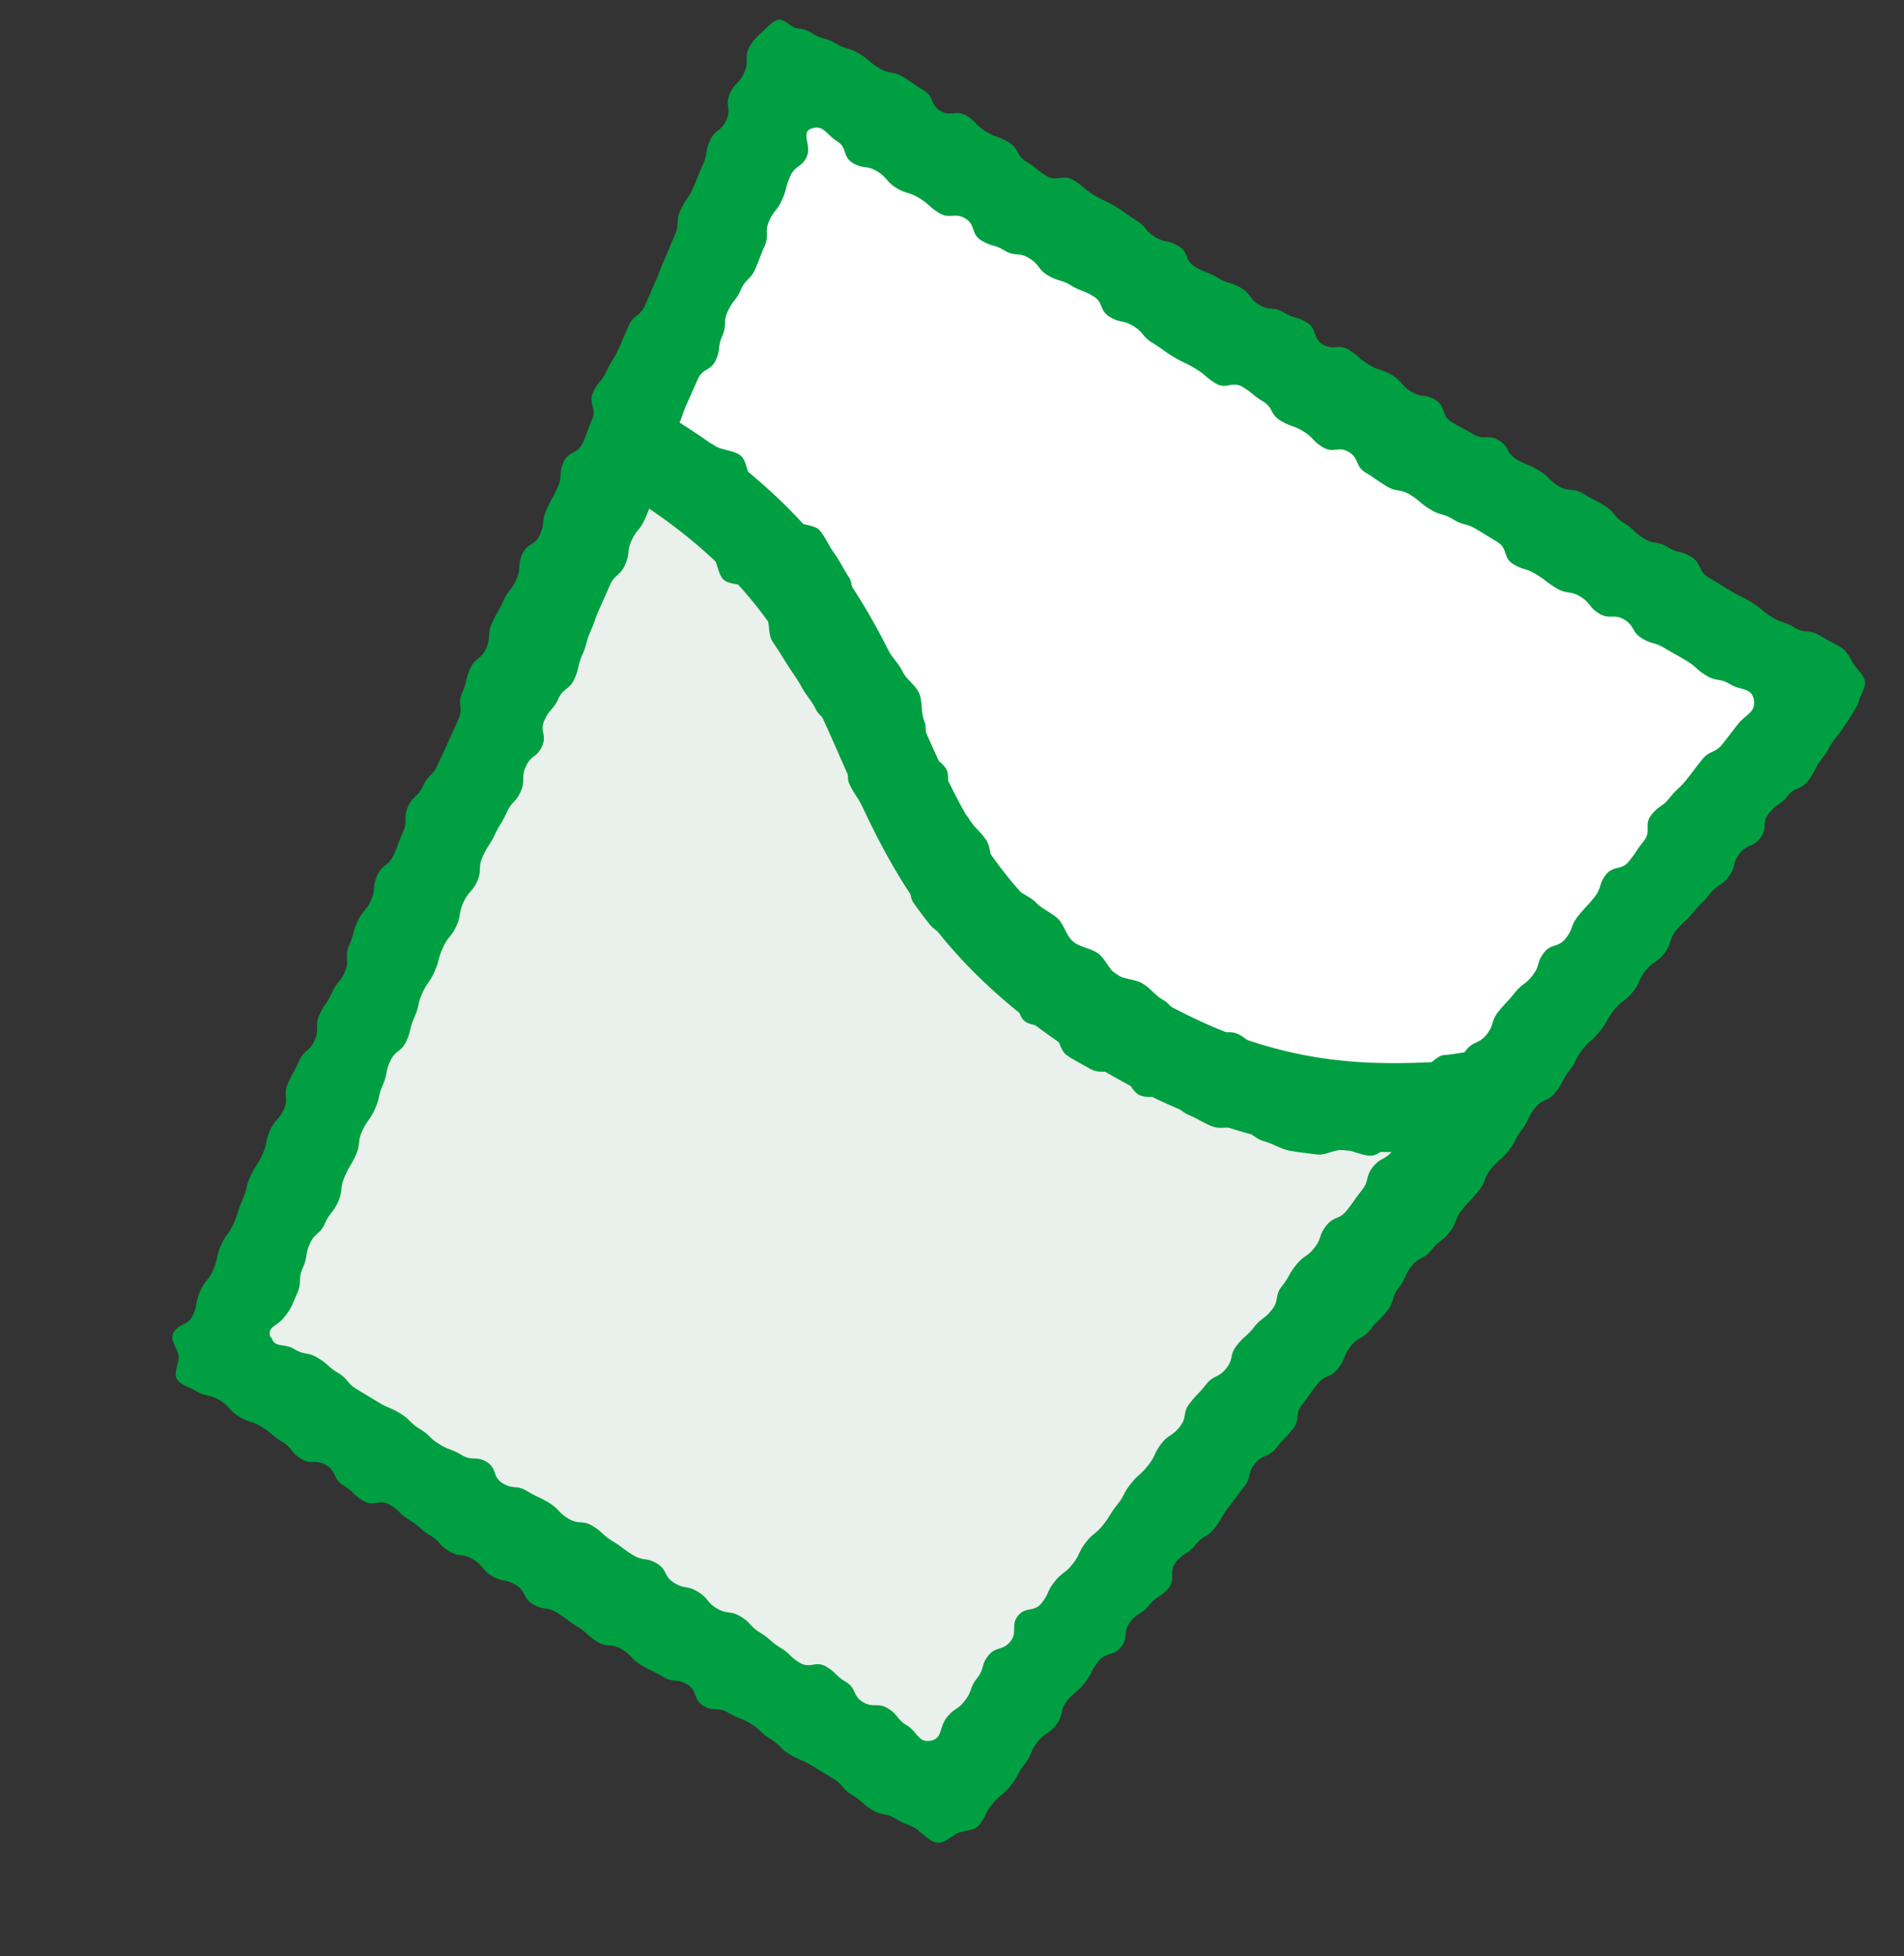 <svg xmlns="http://www.w3.org/2000/svg" width="73" height="75" fill="none"><rect width="100%" height="100%" fill="#333333" stroke="none"/><g clip-path="url(#a)"><path fill="#fff" d="M36.04 68.754 8.306 51.91 30.402 2.596l39.215 23.815z"/><path fill="#EAF0EB" d="M56.479 42.323c-4.006.258-8.042.451-13.666-2.964-11.471-6.966-6.592-15-18.07-21.972L7.712 52.018l28.026 17.02 20.743-26.701z"/><path fill="#009F41" d="M41.93 40.812c-6.197-3.764-7.976-7.827-9.708-11.757-1.587-3.608-3.08-7.007-8.362-10.215a1.7 1.7 0 0 1-.571-2.335 1.7 1.7 0 0 1 2.335-.571c6.197 3.763 7.976 7.827 9.708 11.757 1.588 3.608 3.08 7.007 8.363 10.215 5.282 3.207 9.036 2.96 12.676 2.726a1.701 1.701 0 1 1 .219 3.396c-3.97.257-8.469.555-14.665-3.208z"/><path fill="#009F41" d="M41.82 40.991c-.298-.182-.627-.334-.907-.528-.294-.19-.327-.772-.593-.968-.284-.208-.77-.14-1.03-.346-.28-.215-.26-.788-.515-1.002-.268-.233-.667-.288-.913-.52a15 15 0 0 1-.744-.72c-.236-.249-.431-.543-.648-.803-.216-.26-.613-.396-.824-.665a16 16 0 0 1-.627-.837c-.192-.28-.08-.773-.253-1.066-.174-.293-.285-.63-.445-.925s-.407-.563-.561-.867-.532-.51-.687-.815c-.154-.305-.383-.584-.518-.9-.136-.316.088-.8-.052-1.108-.136-.316-.36-.604-.495-.92s-.578-.492-.728-.805c-.149-.313-.393-.567-.556-.876s-.37-.565-.552-.862a26 26 0 0 0-.553-.862c-.196-.295-.072-.77-.286-1.052-.215-.282-.278-.66-.511-.93-.234-.27-.845-.15-1.089-.404-.244-.253-.217-.74-.48-.982-.246-.23-.4-.593-.673-.818-.256-.214-.645-.286-.937-.499-.275-.202-.59-.358-.879-.557-.285-.185-.519-.455-.826-.642-.265-.161-.562-.27-.703-.52s-.351-.576-.336-.871.287-.551.448-.816.292-.595.541-.736.61.054.902.056c.291.002.647-.18.912-.02.3.183.346.76.632.946.294.19.757.12 1.037.314.284.207.744.182 1.013.393.279.216.248.806.504 1.02.268.233.524.447.77.678.263.241.48.501.706.744.227.244.852.178 1.068.438s.362.618.568.895.353.613.546.893c.192.28.08.774.253 1.066s.558.468.727.77c.168.3.336.601.49.906.155.304.435.556.584.869.15.313.508.53.644.847.135.317.056.736.191 1.053.136.316-.023.77.118 1.077.14.308.593.489.742.802s-.072.81.083 1.115c.154.304.6.457.776.764.177.306.46.513.656.808.196.294.132.746.338 1.023.206.278.498.49.723.755.225.266.607.37.85.622.244.254.571.37.834.612.246.231.322.664.596.888.256.214.662.239.954.451.275.202.404.608.7.812.286.185.71.161 1.01.343.298.182.511.486.803.64.305.174.472.591.77.737.315.156.62.33.927.458.325.139.767-.05 1.08.07.327.117.583.448.898.546.337.1.685.123 1.002.199.339.077.664.216.991.274.328.059.671.302 1 .338.33.036.703.018 1.038.045.334.028.695-.162 1.031-.157s.696.165 1.028.156c.333-.008.651-.552.99-.569.337-.017.672-.106 1.002-.128.307-.024.76.076 1.024.2.264.126.459.536.622.788.163.251.031.604.055.91.024.308-.186.461-.31.724-.126.264.038.785-.213.948-.252.163-.635.024-.942.048-.338.017-.659.314-.997.33-.338.018-.692-.361-1.039-.35-.346.012-.663-.063-1.013-.065s-.68.465-1.025.454c-.344-.01-.66-.202-1.008-.226-.349-.025-.71.224-1.056.177-.346-.046-.69-.079-1.025-.142-.336-.064-.642-.273-.976-.359s-.586-.403-.923-.502c-.337-.1-.722.053-1.05-.064-.326-.117-.601-.319-.932-.45-.33-.13-.525-.482-.837-.624s-.76.018-1.06-.142-.419-.64-.723-.813c-.305-.173-.796.02-1.095-.162z"/><path fill="#009F41" d="M35.195 70.147c-.402-.244-.444-.176-.854-.425s-.504-.095-.906-.34c-.401-.243-.363-.325-.765-.57-.401-.243-.327-.385-.729-.629l-.812-.493c-.401-.244-.446-.19-.848-.433-.402-.244-.348-.352-.75-.596-.401-.244-.353-.343-.755-.587-.401-.244-.457-.172-.858-.416-.402-.244-.55-.019-.953-.263-.401-.244-.212-.574-.614-.818s-.53-.052-.932-.296c-.401-.244-.436-.207-.838-.45-.401-.245-.342-.36-.744-.605-.402-.244-.535-.044-.937-.288-.401-.244-.358-.335-.76-.578-.401-.244-.384-.292-.786-.536-.401-.244-.514-.078-.916-.322-.401-.244-.26-.498-.661-.741-.402-.244-.504-.096-.914-.345s-.322-.394-.724-.638-.519-.07-.92-.314c-.402-.244-.338-.369-.74-.613s-.364-.326-.774-.575c-.41-.25-.353-.343-.755-.587-.401-.244-.618.093-1.02-.151-.401-.244-.353-.343-.763-.593s-.244-.522-.654-.772c-.41-.249-.561 0-.971-.25s-.317-.403-.719-.647-.369-.317-.779-.567-.467-.155-.878-.404c-.41-.249-.332-.377-.742-.626-.41-.25-.499-.104-.91-.353-.238-.146-.586-.228-.729-.455s.075-.586.066-.86c-.008-.275-.34-.617-.22-.872.198-.441.566-.276.764-.718.198-.44.085-.486.283-.928.198-.441.314-.382.503-.829.19-.446.094-.481.292-.922s.288-.398.486-.84.141-.464.334-.897.11-.47.309-.912c.197-.442.271-.409.464-.842.192-.432.093-.481.291-.922s.331-.373.53-.814c.197-.441-.046-.542.152-.983.198-.442.232-.421.43-.863.198-.441.396-.344.594-.785s-.014-.535.183-.977c.198-.441.28-.403.478-.845s.315-.382.504-.829c.19-.446-.04-.55.158-.992s.124-.474.322-.916c.198-.441.328-.385.52-.818.193-.433.043-.513.236-.946.192-.433.427-.337.624-.778.198-.442.168-.449.365-.89.198-.442-.005-.53.193-.972.197-.441.379-.354.577-.796.197-.441.362-.365.56-.806.197-.442.206-.436.404-.878l.396-.883c.197-.441-.063-.552.135-.994s.107-.485.305-.926.419-.342.617-.784c.198-.441.025-.523.218-.956.192-.433.24-.415.438-.857.198-.44.306-.387.503-.829.198-.441.026-.523.223-.964.198-.441.484-.315.682-.756.198-.442.05-.507.248-.949s.233-.42.43-.862c.198-.441.025-.523.223-.964.198-.442.54-.292.738-.734.198-.441.159-.453.357-.895.198-.441-.162-.601.036-1.042s.328-.386.526-.828.263-.413.46-.855c.199-.441.19-.446.383-.88.192-.432.427-.336.625-.778.198-.441.189-.447.387-.888s.172-.457.37-.898c.198-.442.18-.452.379-.893.198-.442.025-.523.223-.965s.28-.403.477-.844c.198-.442.181-.452.38-.894.197-.441.075-.492.273-.933s.427-.337.63-.787-.065-.566.133-1.008c.198-.441.359-.379.556-.82.198-.442-.018-.49.172-.937.099-.221.31-.433.488-.593.18-.16.394-.416.624-.487.23-.07.513.311.758.332.245.02.392.086.597.21.402.244.474.125.885.374.41.249.469.133.88.382.41.249.36.312.77.561s.509.087.91.331c.402.244.395.275.797.519s.234.54.635.783c.402.244.597-.058 1 .186.4.244.342.36.752.61.41.248.462.163.873.412.41.25.265.489.666.733.402.244.374.309.776.553s.626-.088 1.037.161c.41.25.368.318.77.562s.436.206.838.45.39.283.791.527c.402.244.322.395.724.639s.499.104.9.348c.402.244.229.548.64.797.41.25.456.172.867.421.41.25.477.139.887.388s.312.411.714.655.535.044.936.288c.402.244.478.138.88.382s.203.591.613.84c.41.25.587-.041.997.208.41.25.363.326.774.575.41.25.472.147.883.396.41.25.327.386.737.635.41.25.52.07.93.319s.202.59.612.84.426.224.837.473c.41.249.57-.016.981.233.41.25.27.48.68.73.41.248.452.18.862.43.41.248.348.35.75.595.402.244.535.044.937.288.401.244.426.223.836.472.41.25.317.403.727.653.41.249.353.343.763.592.41.25.51.087.92.336s.488.12.898.37.239.531.65.78l.82.499c.41.249.43.215.841.464.41.249.369.317.78.566.41.25.466.156.877.405.41.249.535.044.953.298.42.254.426.224.845.478.205.125.337.427.465.622.128.194.387.422.43.659.044.237-.177.524-.232.748a1.7 1.7 0 0 1-.317.638c-.3.379-.266.4-.567.779s-.237.43-.537.808c-.3.38-.22.44-.512.824s-.499.224-.794.594c-.295.371-.418.285-.719.664-.3.379-.04.584-.334.955-.296.37-.494.215-.794.594-.3.38-.123.51-.423.89-.3.379-.419.284-.714.654s-.346.34-.642.71c-.295.371-.363.33-.659.7-.295.37-.148.495-.448.874-.3.38-.419.284-.72.663-.3.38-.194.456-.503.83s-.4.294-.701.673-.237.43-.538.809c-.3.379-.372.323-.672.703s-.212.444-.513.823c-.3.38-.22.44-.52.82-.3.378-.49.228-.785.599-.296.37-.212.444-.504.829s-.22.44-.52.818c-.3.38-.373.324-.668.695s-.183.474-.478.845c-.295.37-.338.344-.638.723-.3.38-.174.48-.475.859-.3.379-.392.3-.693.678-.3.38-.464.245-.765.624-.3.38-.2.464-.495.834-.295.371-.14.5-.44.88-.3.379-.346.339-.647.718-.3.38-.447.255-.748.634-.3.38-.182.474-.482.853-.3.38-.499.224-.8.603-.3.38-.274.395-.575.774-.3.38-.064.57-.365.948-.3.38-.338.345-.638.724-.3.38-.499.224-.808.598-.309.373-.128.519-.428.898s-.284.39-.584.768c-.3.38-.237.43-.538.809-.3.379-.444.268-.744.647-.3.38-.435.274-.736.653-.3.38.007.625-.288.995s-.436.274-.736.653c-.3.38-.435.274-.736.653-.3.38-.047.58-.348.959-.3.379-.57.168-.87.547-.301.38-.22.44-.526.827-.306.388-.381.319-.682.698-.3.38-.11.53-.41.909-.301.379-.42.284-.72.663s-.19.469-.491.848c-.3.38-.229.434-.535.822-.305.388-.38.319-.69.693-.308.374-.225.448-.525.827-.18.218-.572.19-.815.3-.242.111-.489.382-.761.369-.273-.014-.488-.296-.727-.441zM10.4 51.252c.133.455.476.219.886.468s.495.09.906.34c.41.248.355.32.765.57.41.248.319.38.729.63l.812.492c.41.25.438.184.848.434.41.249.34.346.75.595.41.25.345.338.755.587.41.25.457.173.858.417.402.244.542.013.953.262.41.25.204.569.614.818s.521.047.932.296c.41.25.436.207.838.45.402.245.334.356.744.605.41.25.527.039.937.288.41.25.35.33.76.579s.384.291.786.535.506.073.916.323c.41.249.251.491.661.74.41.25.495.09.906.34.41.249.322.394.723.638.402.244.511.065.921.314s.33.364.74.613.363.326.765.57.353.343.755.587.618-.093 1.02.151c.401.244.344.338.755.587.41.25.244.523.645.767.402.244.561.001.963.245s.317.403.727.652c.41.25.434.673.907.587s.32-.508.62-.887c.301-.38.414-.276.706-.66.292-.385.16-.476.456-.847.295-.37.14-.5.435-.87s.548-.17.843-.541c.295-.37-.004-.61.291-.981.296-.371.612-.12.907-.491.295-.37.203-.45.498-.82.295-.371.393-.3.688-.671.295-.37.212-.445.498-.82.287-.376.376-.31.671-.681.295-.37.25-.41.545-.781.295-.37.228-.434.523-.805.296-.37.359-.32.66-.7.3-.379.211-.444.498-.82.286-.376.413-.276.713-.655.3-.38.094-.54.39-.91.294-.37.329-.35.624-.72.295-.371.468-.232.768-.61.3-.38.114-.516.41-.887.295-.37.358-.32.653-.69.296-.371.393-.3.688-.671.295-.37.094-.54.39-.91.294-.371.231-.421.532-.8.3-.38.41-.29.705-.66s.16-.476.46-.855c.3-.38.494-.215.794-.595.3-.379.275-.394.57-.765.295-.37.123-.51.423-.89.3-.378.456-.25.752-.62.295-.37.438-.26.739-.639.3-.379.303-.365.604-.744.3-.38.295-.37.596-.75.3-.38.076-.55.372-.92.295-.371.22-.44.515-.81s.485-.221.785-.6c.3-.38.149-.495.444-.866.295-.37.33-.35.625-.72s.392-.3.687-.67.149-.495.435-.871.54-.176.84-.555.17-.47.47-.85c.3-.379.33-.35.63-.729s.148-.494.443-.865c.295-.37.591-.144.886-.515.295-.37.266-.4.567-.779s-.012-.616.288-.995.41-.29.705-.66.355-.334.65-.704c.296-.371.292-.385.588-.755.295-.371.49-.23.785-.6s.292-.384.592-.763c.3-.38.692-.446.61-.928-.08-.483-.5-.351-.91-.6-.41-.25-.51-.087-.91-.331-.403-.244-.365-.326-.766-.57-.402-.244-.42-.232-.823-.476-.401-.244-.477-.138-.88-.382-.4-.244-.274-.472-.676-.716-.402-.243-.566.008-.968-.236-.401-.244-.317-.403-.718-.647-.402-.244-.515-.078-.916-.322-.402-.244-.385-.292-.786-.536-.402-.244-.473-.147-.874-.39-.402-.245-.198-.6-.6-.844l-.812-.493c-.401-.244-.483-.13-.884-.374-.402-.244-.478-.138-.888-.387-.41-.25-.37-.318-.77-.562-.403-.244-.51-.086-.912-.33-.401-.244-.394-.275-.796-.519s-.234-.54-.635-.784c-.402-.244-.597.059-1-.185-.401-.244-.342-.36-.752-.61-.41-.249-.463-.163-.873-.412-.41-.25-.265-.489-.675-.738-.41-.25-.374-.309-.776-.553-.401-.244-.628.11-1.03-.134-.401-.244-.368-.318-.779-.567-.41-.249-.436-.206-.846-.455s-.39-.284-.8-.533-.322-.394-.732-.643c-.41-.25-.499-.104-.909-.354-.41-.249-.229-.548-.63-.792-.402-.244-.457-.172-.859-.416s-.478-.138-.88-.382c-.401-.244-.311-.412-.721-.66-.41-.25-.535-.045-.945-.294s-.478-.138-.889-.387c-.41-.25-.202-.591-.613-.84-.41-.25-.586.041-.997-.208-.41-.25-.363-.326-.773-.575-.41-.25-.473-.147-.875-.39-.401-.245-.327-.387-.737-.636s-.52-.07-.93-.319-.202-.59-.613-.84c-.41-.249-.495-.628-.956-.487s-.003.642-.196 1.074c-.192.433-.444.327-.637.76-.192.433-.119.466-.311.899-.193.433-.306.388-.499.82-.192.433.02.527-.173.96s-.167.448-.36.881-.357.357-.55.79c-.192.433-.296.393-.498.82-.2.428-.02.515-.212.947-.193.433-.054.494-.247.927s-.495.296-.693.737l-.39.874c-.199.442-.16.454-.352.887-.193.433-.266.4-.464.841-.198.442-.094.482-.286.915-.193.432.02.526-.179.968-.197.441-.167.448-.36.88-.192.434-.314.383-.506.816-.193.433-.054.494-.252.935s-.388.35-.58.783l-.391.874c-.198.441-.159.454-.351.886-.193.433-.12.466-.317.908-.198.441-.102.476-.3.917s-.427.338-.62.77c-.193.433-.331.373-.53.814-.197.441.102.565-.095 1.006-.198.442-.422.329-.62.77-.198.442-.003.525-.196.958-.192.433-.34.367-.537.808-.198.442-.25.41-.456.847-.206.436-.266.4-.464.841s-.02.514-.213.947c-.192.433-.33.373-.529.814-.198.441-.076.492-.277.92-.202.427-.315.382-.512.823-.198.442-.12.466-.317.907-.198.442-.28.404-.473.837s-.102.476-.3.917-.11.471-.303.904-.414.334-.62.77c-.207.437-.094.482-.286.915-.193.433-.102.476-.3.917s-.28.404-.481.831c-.202.428-.06.502-.252.935-.193.433-.25.41-.439.857s-.05.508-.243.94c-.193.433-.306.388-.504.83-.197.44-.387.349-.58.782s-.076.492-.274.933-.012.52-.21.961-.17.493-.462.877c-.323.436-.703.369-.562.83z"/></g><defs><clipPath id="a"><path fill="#fff" d="m29.826 0 42.232 25.647L42.232 74.76 0 49.113z"/></clipPath></defs></svg>